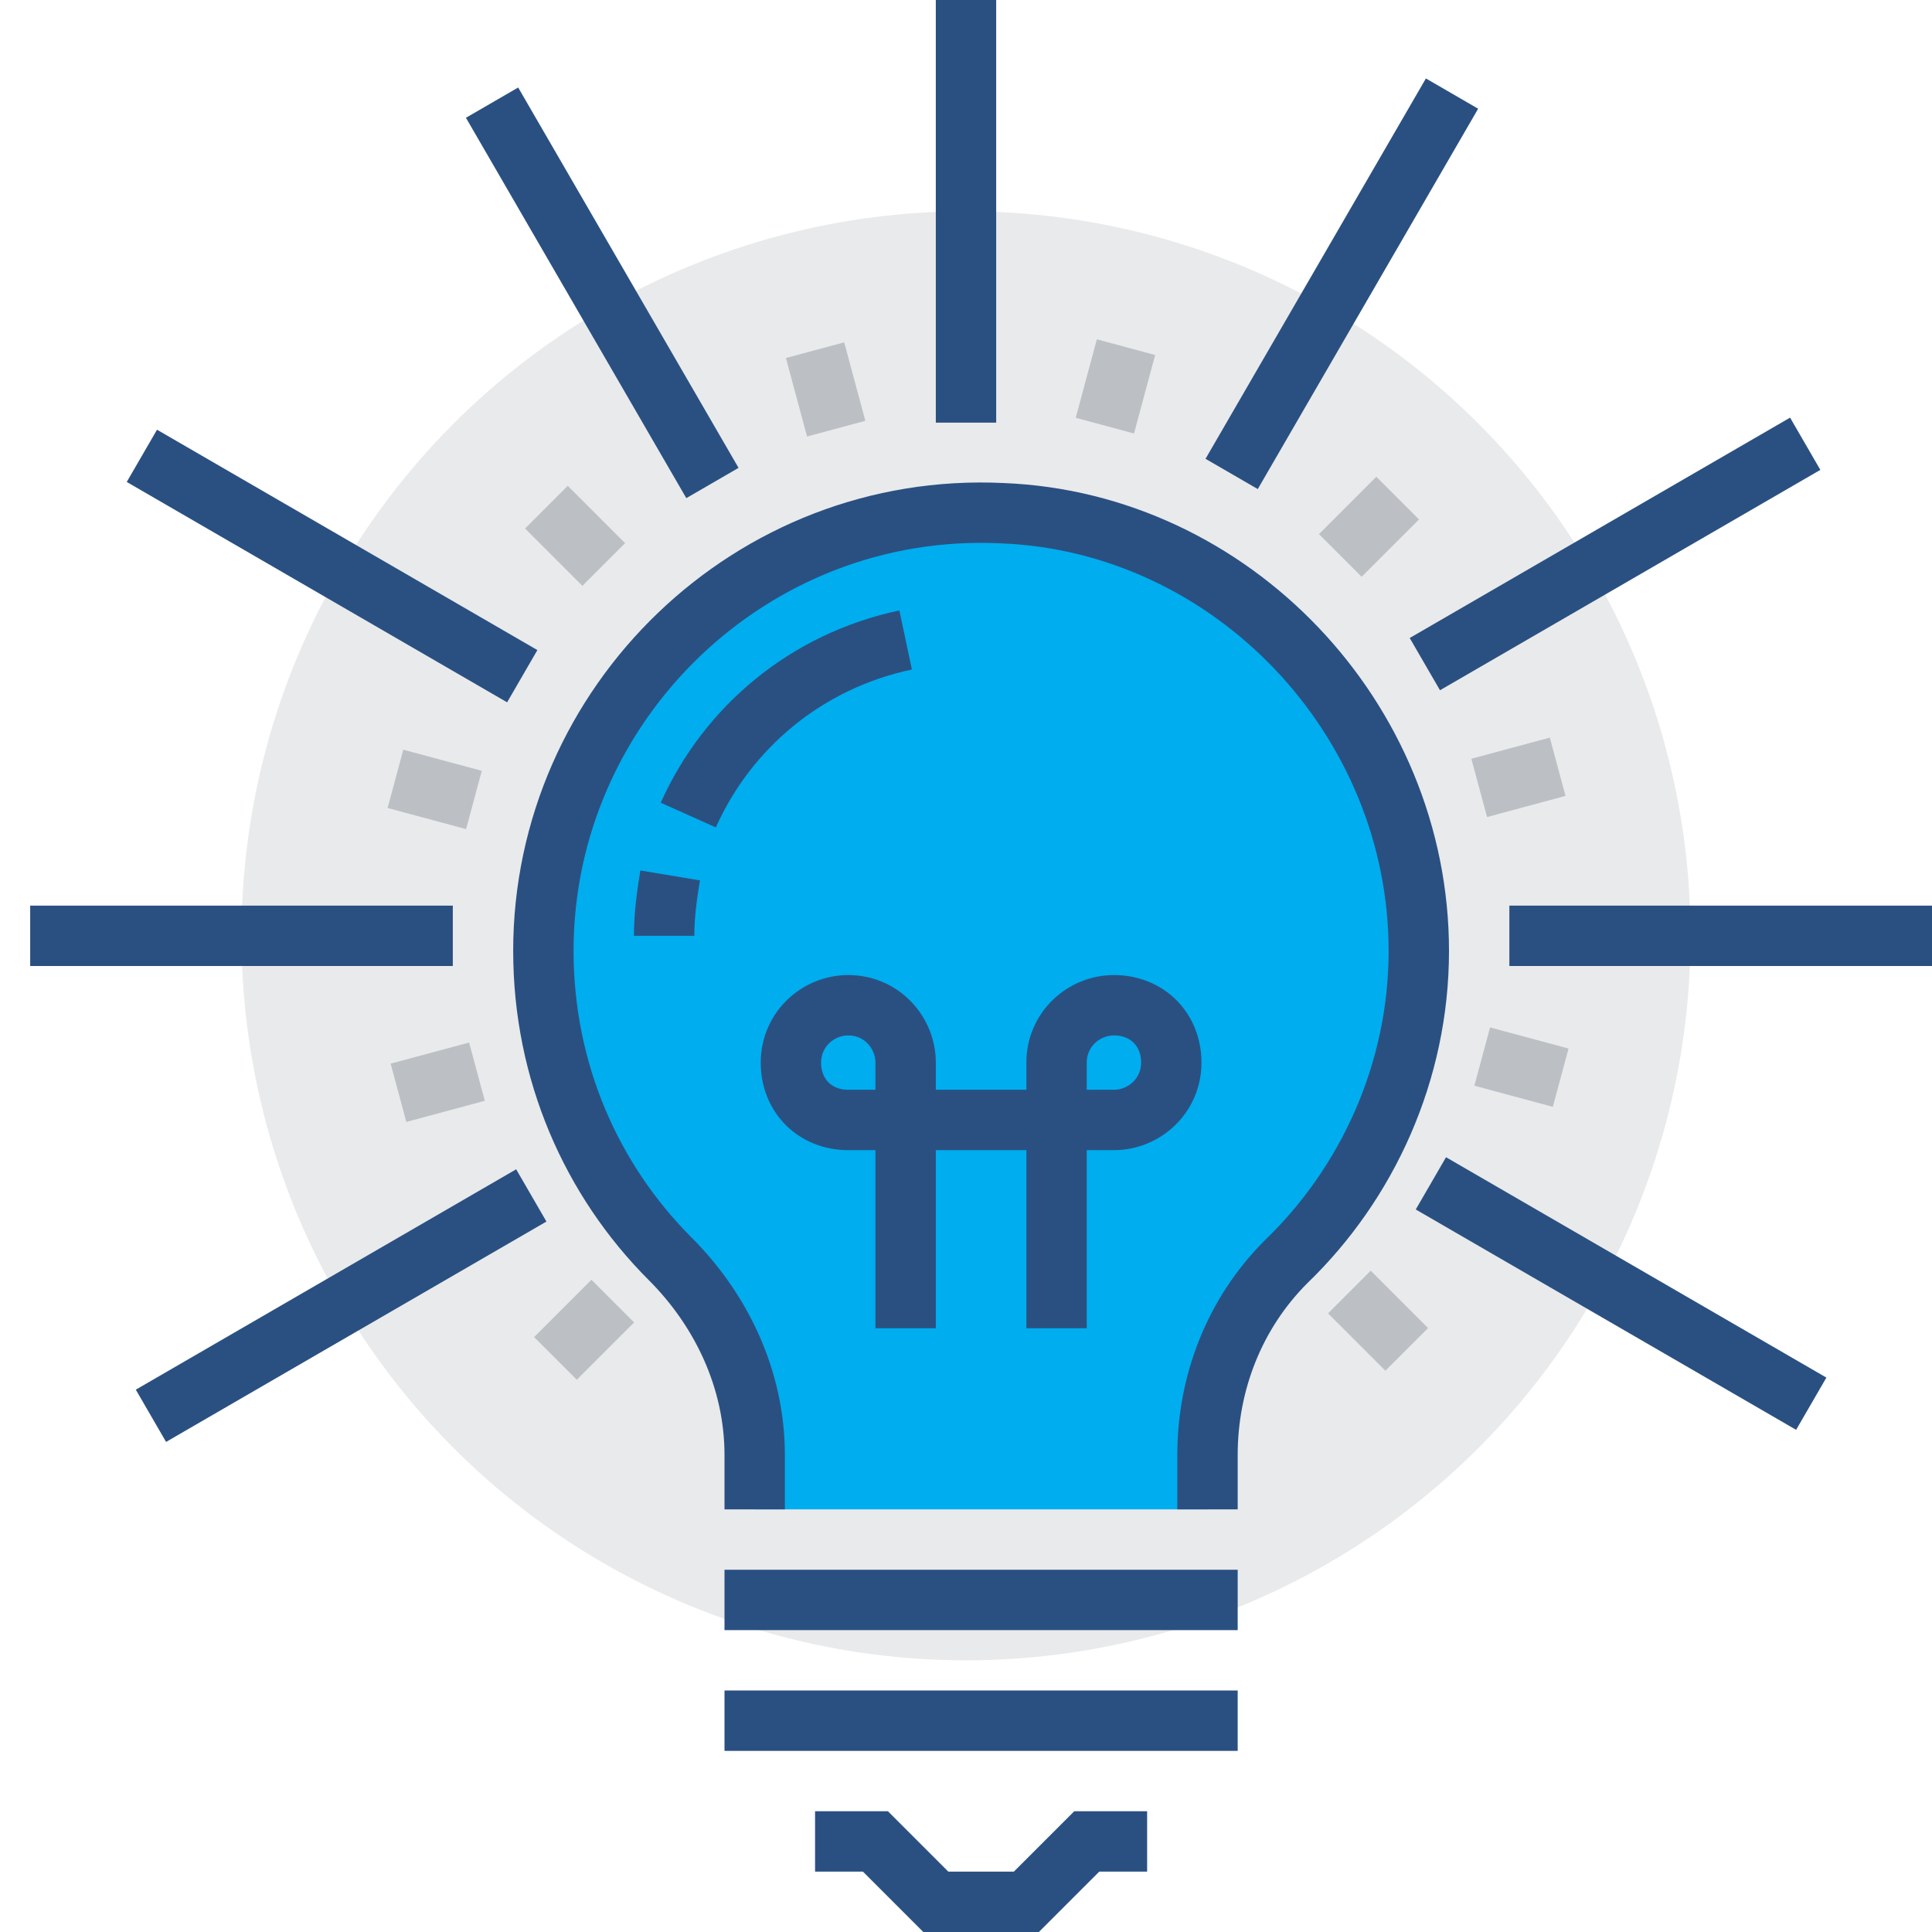 <?xml version="1.0" encoding="utf-8"?>
<!-- Generator: Adobe Illustrator 19.2.0, SVG Export Plug-In . SVG Version: 6.00 Build 0)  -->
<svg version="1.1" id="idea" xmlns="http://www.w3.org/2000/svg" xmlns:xlink="http://www.w3.org/1999/xlink" x="0px" y="0px"
	 viewBox="0 0 64 64" style="enable-background:new 0 0 64 64;" xml:space="preserve">
<style type="text/css">
	.st0{fill:#E9EAEB;}
	.st1{fill:none;stroke:#2A5082;stroke-width:2;stroke-miterlimit:10;}
	.st2{fill:none;stroke:#BCC0C4;stroke-width:2;stroke-miterlimit:10;}
	.st3{fill:#00ADEF;}
</style>
<circle class="st0" cx="32" cy="31" r="24"/>
<g>
	<line class="st1" x1="32" y1="0" x2="32" y2="14"/>
	<line class="st1" x1="16.3" y1="3.4" x2="23.6" y2="16"/>
	<line class="st1" x1="4.7" y1="15.1" x2="17.3" y2="22.4"/>
	<line class="st1" x1="1" y1="31" x2="15" y2="31"/>
	<line class="st1" x1="5" y1="46.9" x2="17.6" y2="39.6"/>
	<line class="st1" x1="60" y1="46.5" x2="47.4" y2="39.2"/>
	<line class="st1" x1="64" y1="31" x2="50" y2="31"/>
	<line class="st1" x1="59.8" y1="14.7" x2="47.2" y2="22"/>
	<line class="st1" x1="48.1" y1="3.1" x2="40.8" y2="15.7"/>
</g>
<g>
	<line class="st2" x1="27" y1="11.6" x2="27.7" y2="14.2"/>
	<line class="st2" x1="18.1" y1="16.8" x2="20" y2="18.7"/>
	<line class="st2" x1="13.1" y1="25.8" x2="15.7" y2="26.5"/>
	<line class="st2" x1="13.2" y1="36.2" x2="15.8" y2="35.5"/>
	<line class="st2" x1="18.4" y1="45" x2="20.3" y2="43.1"/>
	<line class="st2" x1="46.6" y1="44.7" x2="44.7" y2="42.8"/>
	<line class="st2" x1="51.7" y1="35.7" x2="49.1" y2="35"/>
	<line class="st2" x1="51.6" y1="25.4" x2="49" y2="26.1"/>
	<line class="st2" x1="46.3" y1="16.5" x2="44.4" y2="18.4"/>
	<line class="st2" x1="37.3" y1="11.5" x2="36.6" y2="14.1"/>
</g>
<path class="st3" d="M33.2,17C24.9,16.6,18,23.3,18,31.5c0,4,1.6,7.6,4.2,10.2c1.7,1.7,2.8,4,2.8,6.5V50h15v-1.8
	c0-2.4,0.9-4.7,2.6-6.4c2.7-2.6,4.4-6.3,4.4-10.3C47,23.9,40.8,17.4,33.2,17z"/>
<path class="st1" d="M40,50v-1.8c0-2.4,0.9-4.7,2.6-6.4c2.7-2.6,4.4-6.3,4.4-10.3c0-7.7-6.2-14.2-13.8-14.5
	C24.9,16.6,18,23.3,18,31.5c0,4,1.6,7.6,4.2,10.2c1.7,1.7,2.8,4,2.8,6.5V50"/>
<path class="st1" d="M22.8,27c1.3-2.9,3.9-5.1,7.2-5.8"/>
<path class="st1" d="M22,31c0-0.7,0.1-1.4,0.2-2"/>
<polyline class="st1" points="38,61 36,61 34,63 31,63 29,61 27,61 "/>
<line class="st1" x1="24" y1="53" x2="41" y2="53"/>
<line class="st1" x1="24" y1="57" x2="41" y2="57"/>
<path class="st1" d="M35,44v-8.8c0-1.1,0.9-1.9,1.9-1.9c1.1,0,1.9,0.8,1.9,1.9c0,1.1-0.9,1.9-1.9,1.9h-8.8c-1.1,0-1.9-0.8-1.9-1.9
	c0-1.1,0.9-1.9,1.9-1.9c1.1,0,1.9,0.9,1.9,1.9V44"/>
</svg>
